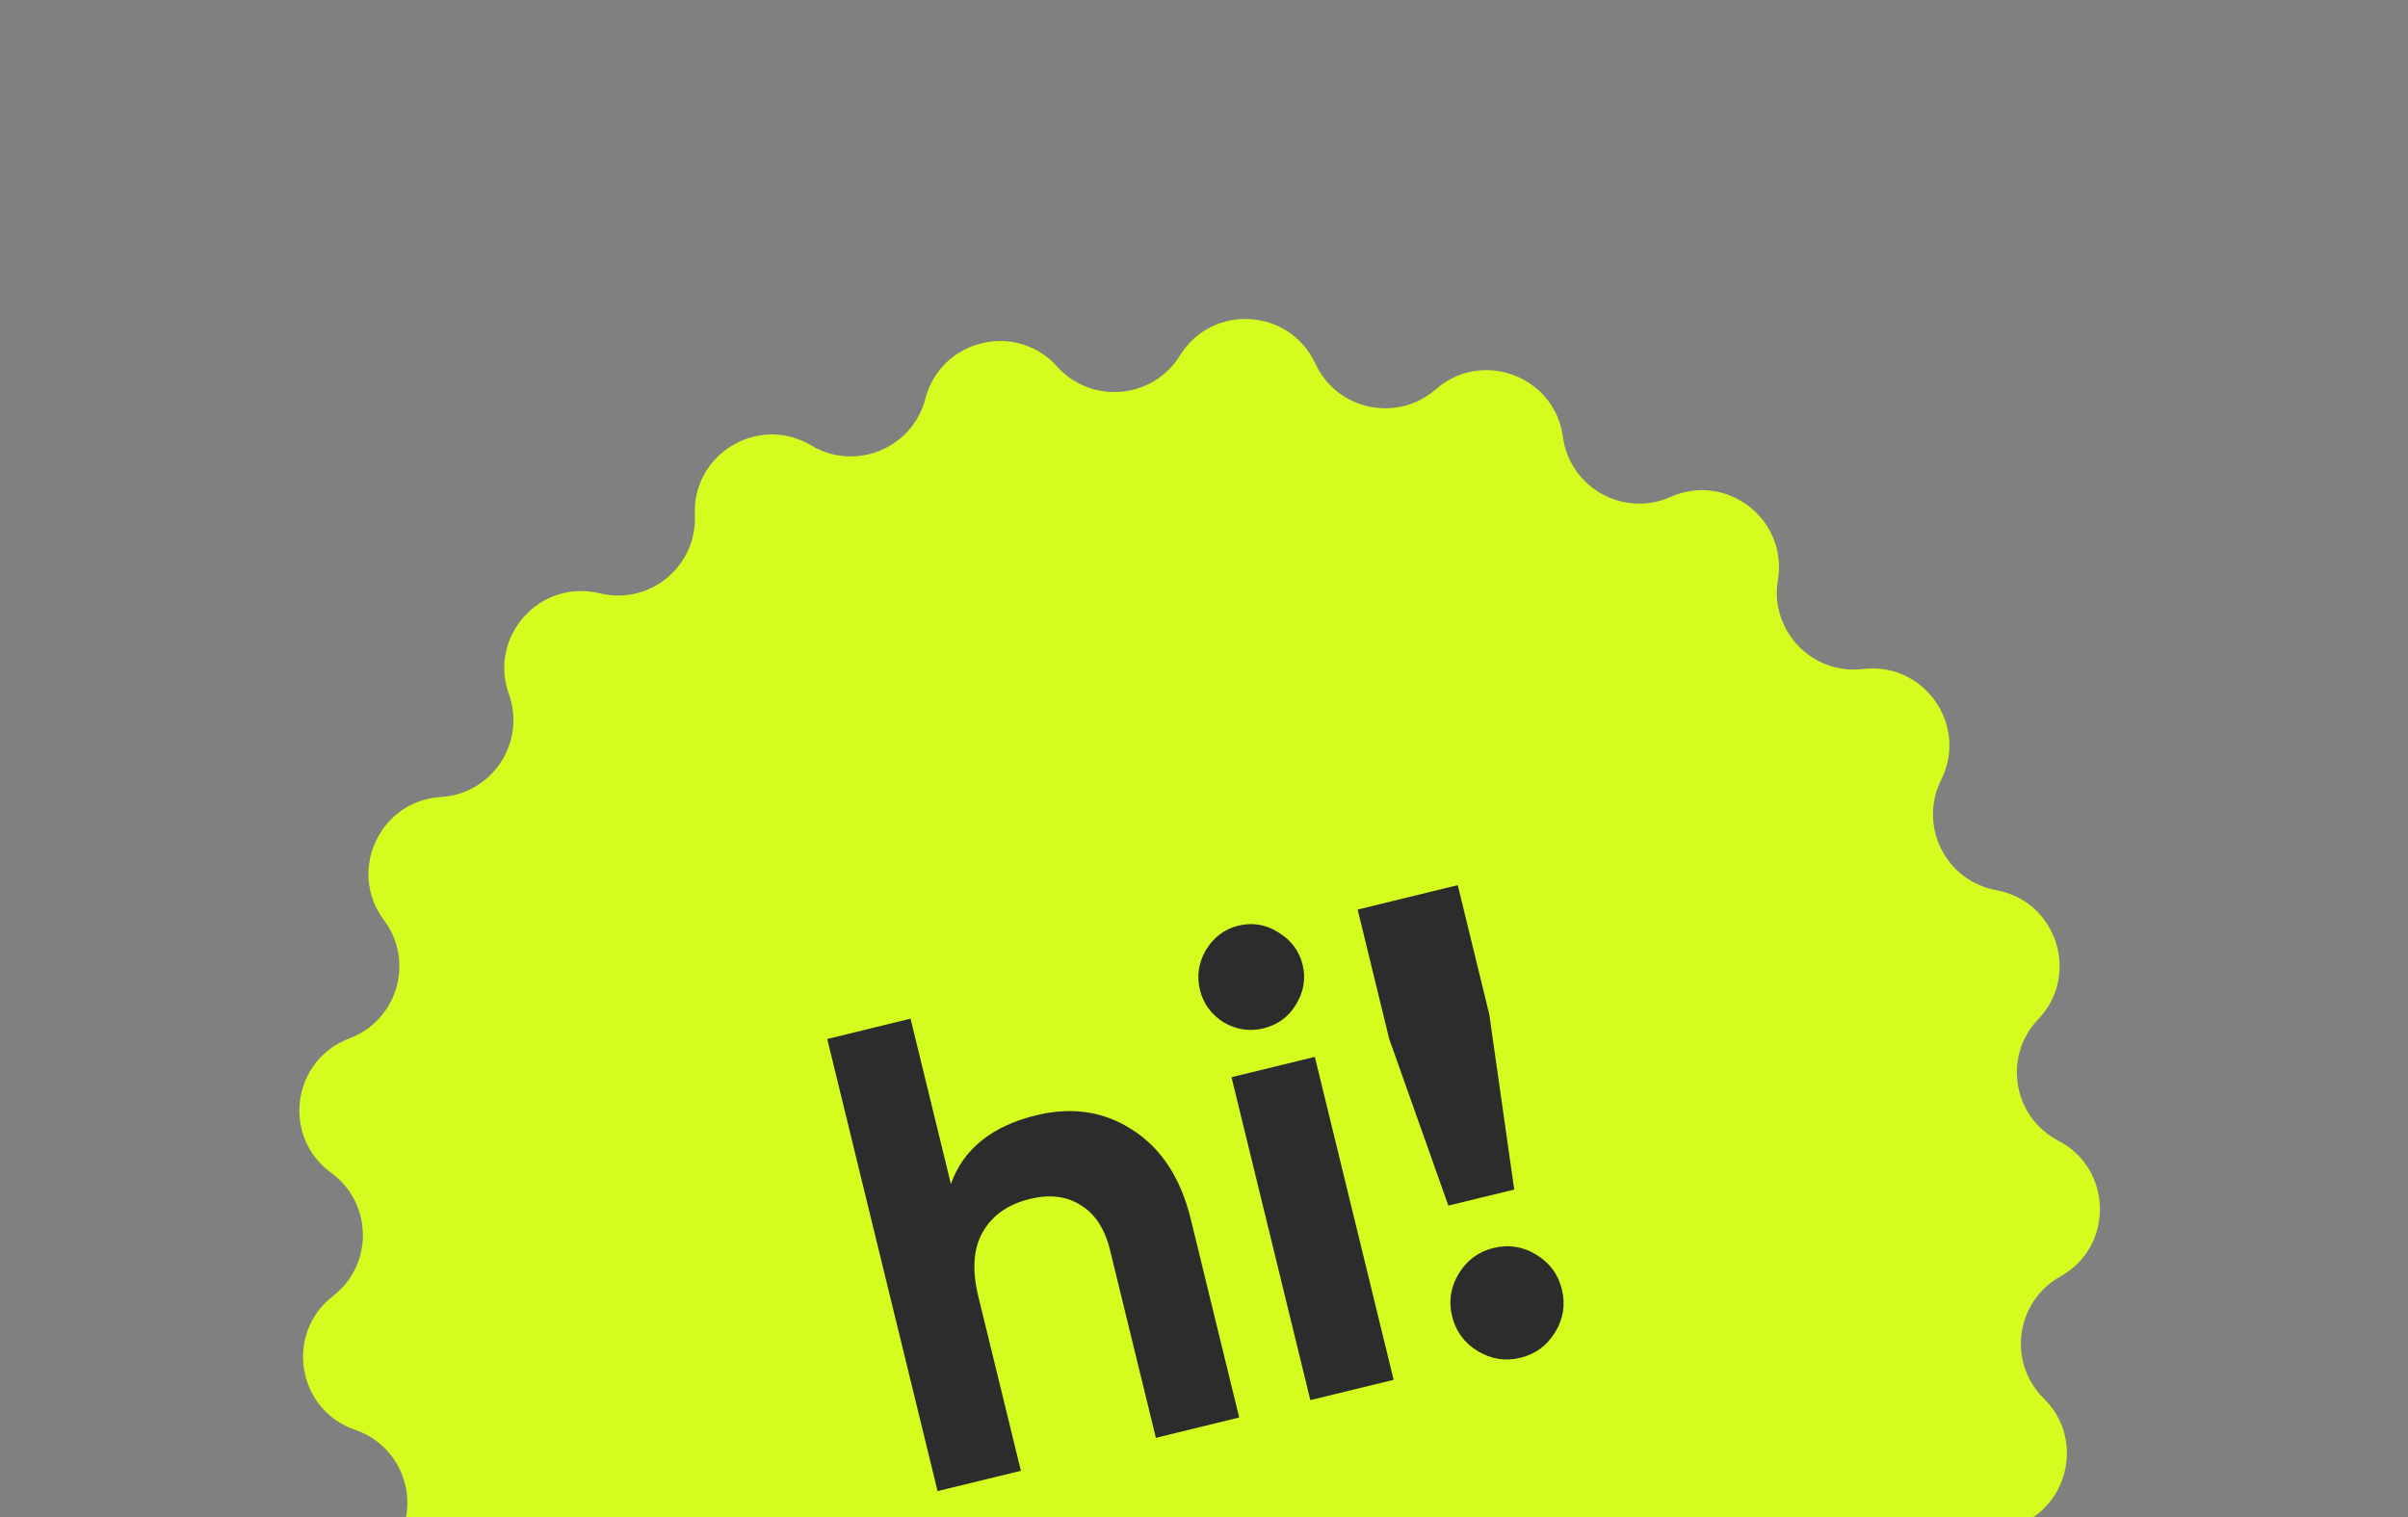<?xml version="1.0" encoding="UTF-8"?> <svg xmlns="http://www.w3.org/2000/svg" width="73" height="46" viewBox="0 0 73 46" fill="none"><rect x="0" y="0" width="73" height="46" fill="#808080" stroke="none"/> <path d="M28.053 12.088C28.521 10.287 30.804 9.73 32.048 11.113C33.09 12.27 34.952 12.102 35.77 10.778C36.748 9.195 39.093 9.336 39.875 11.024C40.53 12.437 42.358 12.825 43.53 11.8C44.931 10.576 47.131 11.402 47.381 13.245C47.59 14.789 49.222 15.699 50.645 15.065C52.344 14.309 54.203 15.746 53.898 17.581C53.643 19.117 54.934 20.468 56.48 20.282C58.327 20.06 59.68 21.981 58.847 23.645C58.151 25.038 58.987 26.709 60.519 26.987C62.349 27.319 63.075 29.554 61.79 30.898C60.714 32.024 61.02 33.867 62.402 34.584C64.053 35.441 64.088 37.791 62.464 38.697C61.103 39.455 60.852 41.307 61.962 42.4C63.287 43.705 62.628 45.96 60.809 46.347C59.285 46.671 58.5 48.366 59.238 49.738C60.119 51.376 58.825 53.337 56.972 53.17C55.421 53.03 54.171 54.419 54.472 55.947C54.831 57.772 53.017 59.264 51.295 58.559C49.854 57.968 48.25 58.927 48.087 60.475C47.893 62.325 45.719 63.217 44.282 62.035C43.079 61.046 41.264 61.489 40.652 62.921C39.921 64.632 37.581 64.842 36.556 63.29C35.698 61.99 33.833 61.878 32.826 63.066C31.623 64.485 29.325 63.997 28.803 62.211C28.366 60.716 26.617 60.06 25.305 60.898C23.737 61.9 21.685 60.755 21.713 58.895C21.736 57.338 20.258 56.195 18.757 56.609C16.963 57.104 15.34 55.406 15.915 53.637C16.396 52.156 15.32 50.628 13.764 50.581C11.904 50.526 10.853 48.424 11.924 46.903C12.82 45.63 12.243 43.852 10.769 43.349C9.009 42.748 8.624 40.43 10.095 39.292C11.327 38.34 11.299 36.471 10.04 35.556C8.535 34.462 8.85 32.134 10.592 31.481C12.05 30.933 12.574 29.14 11.639 27.894C10.524 26.405 11.511 24.273 13.368 24.162C14.923 24.069 15.952 22.509 15.427 21.044C14.799 19.292 16.371 17.546 18.179 17.987C19.691 18.357 21.135 17.17 21.065 15.614C20.982 13.756 22.998 12.55 24.595 13.505C25.932 14.303 27.661 13.595 28.053 12.088Z" fill="#D3FD1E"></path> <path d="M31.41 33.812C32.493 33.548 33.462 33.692 34.316 34.244C35.199 34.803 35.794 35.709 36.1 36.962L37.567 42.973L35.041 43.59L33.65 37.892C33.494 37.252 33.197 36.799 32.758 36.533C32.333 36.263 31.82 36.202 31.22 36.348C30.554 36.511 30.076 36.849 29.787 37.362C29.507 37.859 29.464 38.505 29.658 39.302L30.949 44.589L28.423 45.205L25.078 31.499L27.604 30.882L28.827 35.895C29.204 34.834 30.066 34.14 31.41 33.812ZM38.301 31.176C37.883 31.278 37.481 31.217 37.094 30.994C36.718 30.753 36.478 30.425 36.376 30.007C36.275 29.589 36.335 29.187 36.559 28.8C36.796 28.411 37.123 28.165 37.541 28.063C37.972 27.958 38.376 28.025 38.752 28.265C39.142 28.502 39.388 28.829 39.49 29.247C39.592 29.665 39.524 30.069 39.287 30.458C39.06 30.832 38.731 31.071 38.301 31.176ZM42.249 41.831L39.724 42.447L37.334 32.657L39.86 32.04L42.249 41.831ZM45.905 36.063L43.908 36.55L42.113 31.491L41.158 27.575L44.193 26.834L45.148 30.75L45.905 36.063ZM47.35 39.092C47.462 39.549 47.394 39.98 47.147 40.386C46.901 40.792 46.549 41.051 46.092 41.163C45.635 41.274 45.204 41.206 44.798 40.96C44.392 40.713 44.133 40.361 44.021 39.904C43.91 39.448 43.977 39.016 44.224 38.61C44.471 38.204 44.823 37.945 45.279 37.834C45.736 37.722 46.168 37.79 46.574 38.037C46.98 38.283 47.239 38.635 47.35 39.092Z" fill="#2C2C2C"></path> </svg> 